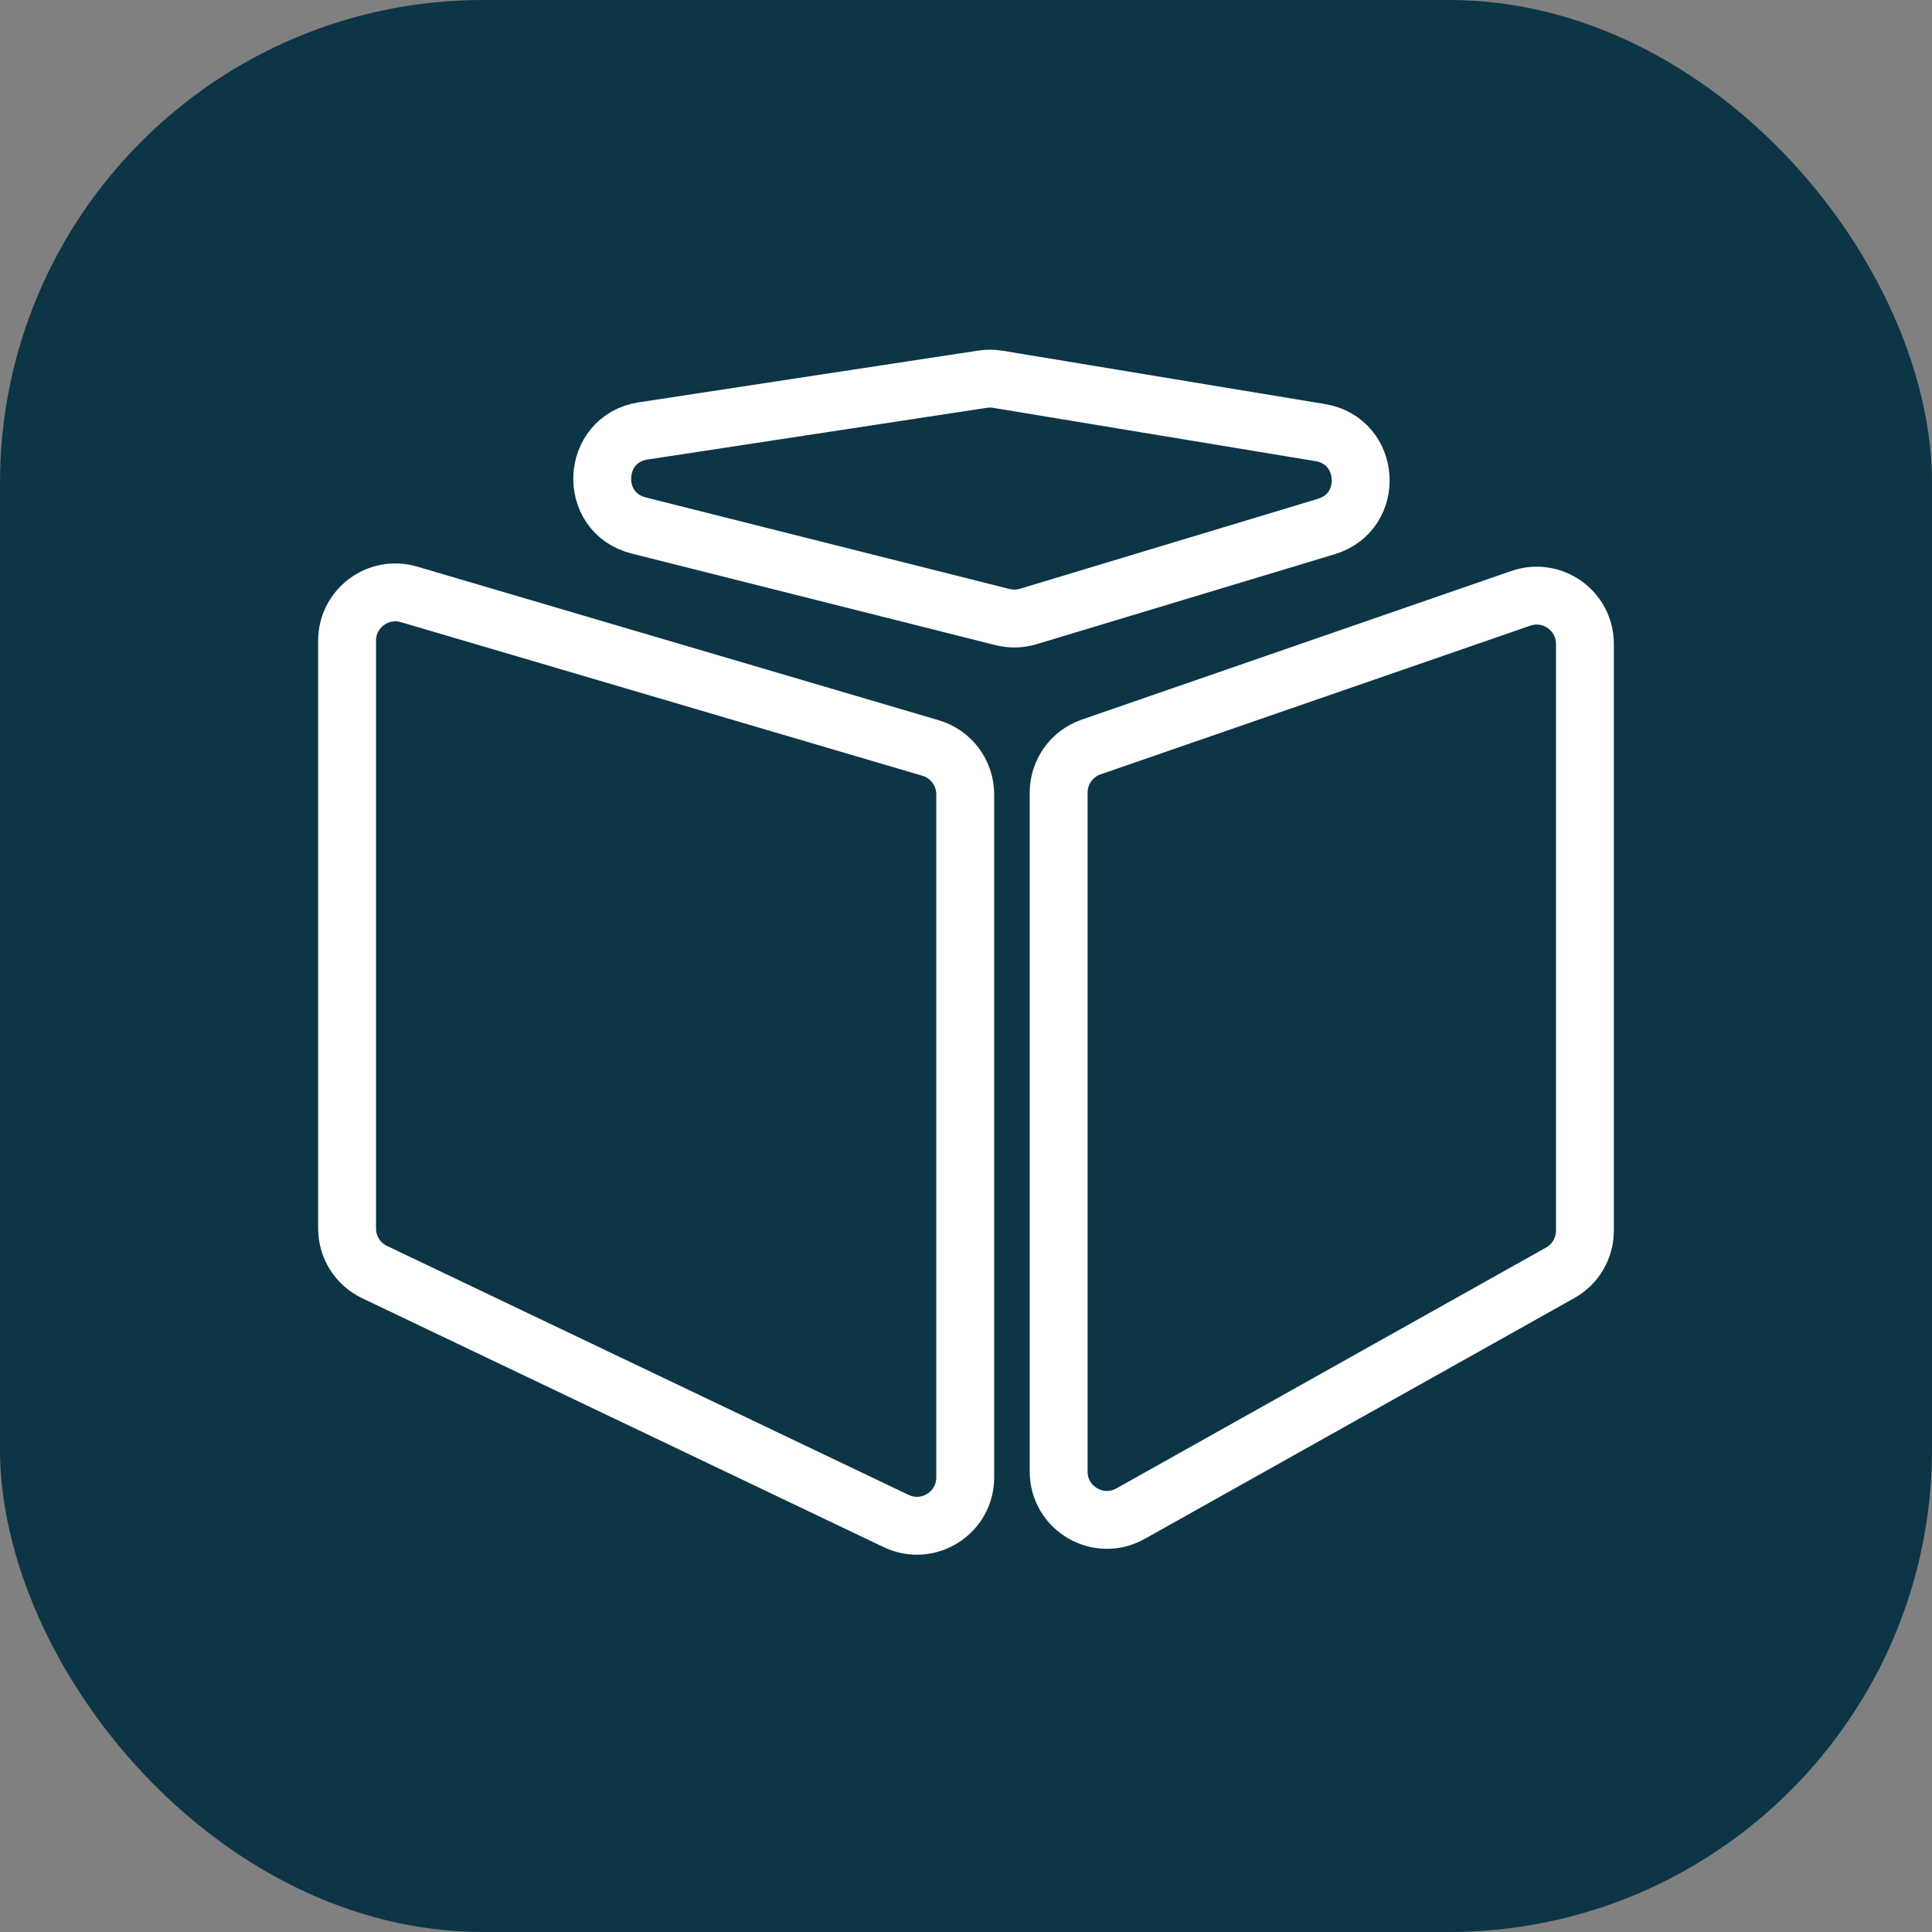 <svg width="48" height="48" viewBox="0 0 48 48" fill="none" xmlns="http://www.w3.org/2000/svg">
<rect x="0" y="0" width="48" height="48" fill="#808080" stroke="none"/>
<rect width="48" height="48" rx="12" fill="#0C3546"/>
<path d="M22.264 37.789C23.061 38.169 23.981 37.588 23.981 36.706V19.736C23.981 19.203 23.631 18.735 23.12 18.584L10.162 14.767C9.393 14.541 8.623 15.117 8.623 15.918V30.521C8.623 30.984 8.888 31.405 9.306 31.604L22.264 37.789Z" stroke="white" stroke-width="1.438" stroke-linecap="round" stroke-linejoin="round"/>
<path d="M28.088 37.606C27.289 38.055 26.302 37.477 26.302 36.56V19.693C26.302 19.181 26.626 18.726 27.109 18.559L37.785 14.865C38.565 14.595 39.377 15.174 39.377 15.999V30.575C39.377 31.009 39.143 31.41 38.764 31.622L28.088 37.606Z" stroke="white" stroke-width="1.438" stroke-linecap="round" stroke-linejoin="round"/>
<path d="M15.869 13.056C14.599 12.736 14.687 10.903 15.981 10.706L24.413 9.421C24.538 9.402 24.665 9.402 24.79 9.423L32.802 10.748C34.055 10.955 34.169 12.713 32.953 13.081L25.547 15.316C25.339 15.379 25.118 15.384 24.907 15.331L15.869 13.056Z" stroke="white" stroke-width="1.438" stroke-linecap="round" stroke-linejoin="round"/>
</svg>
